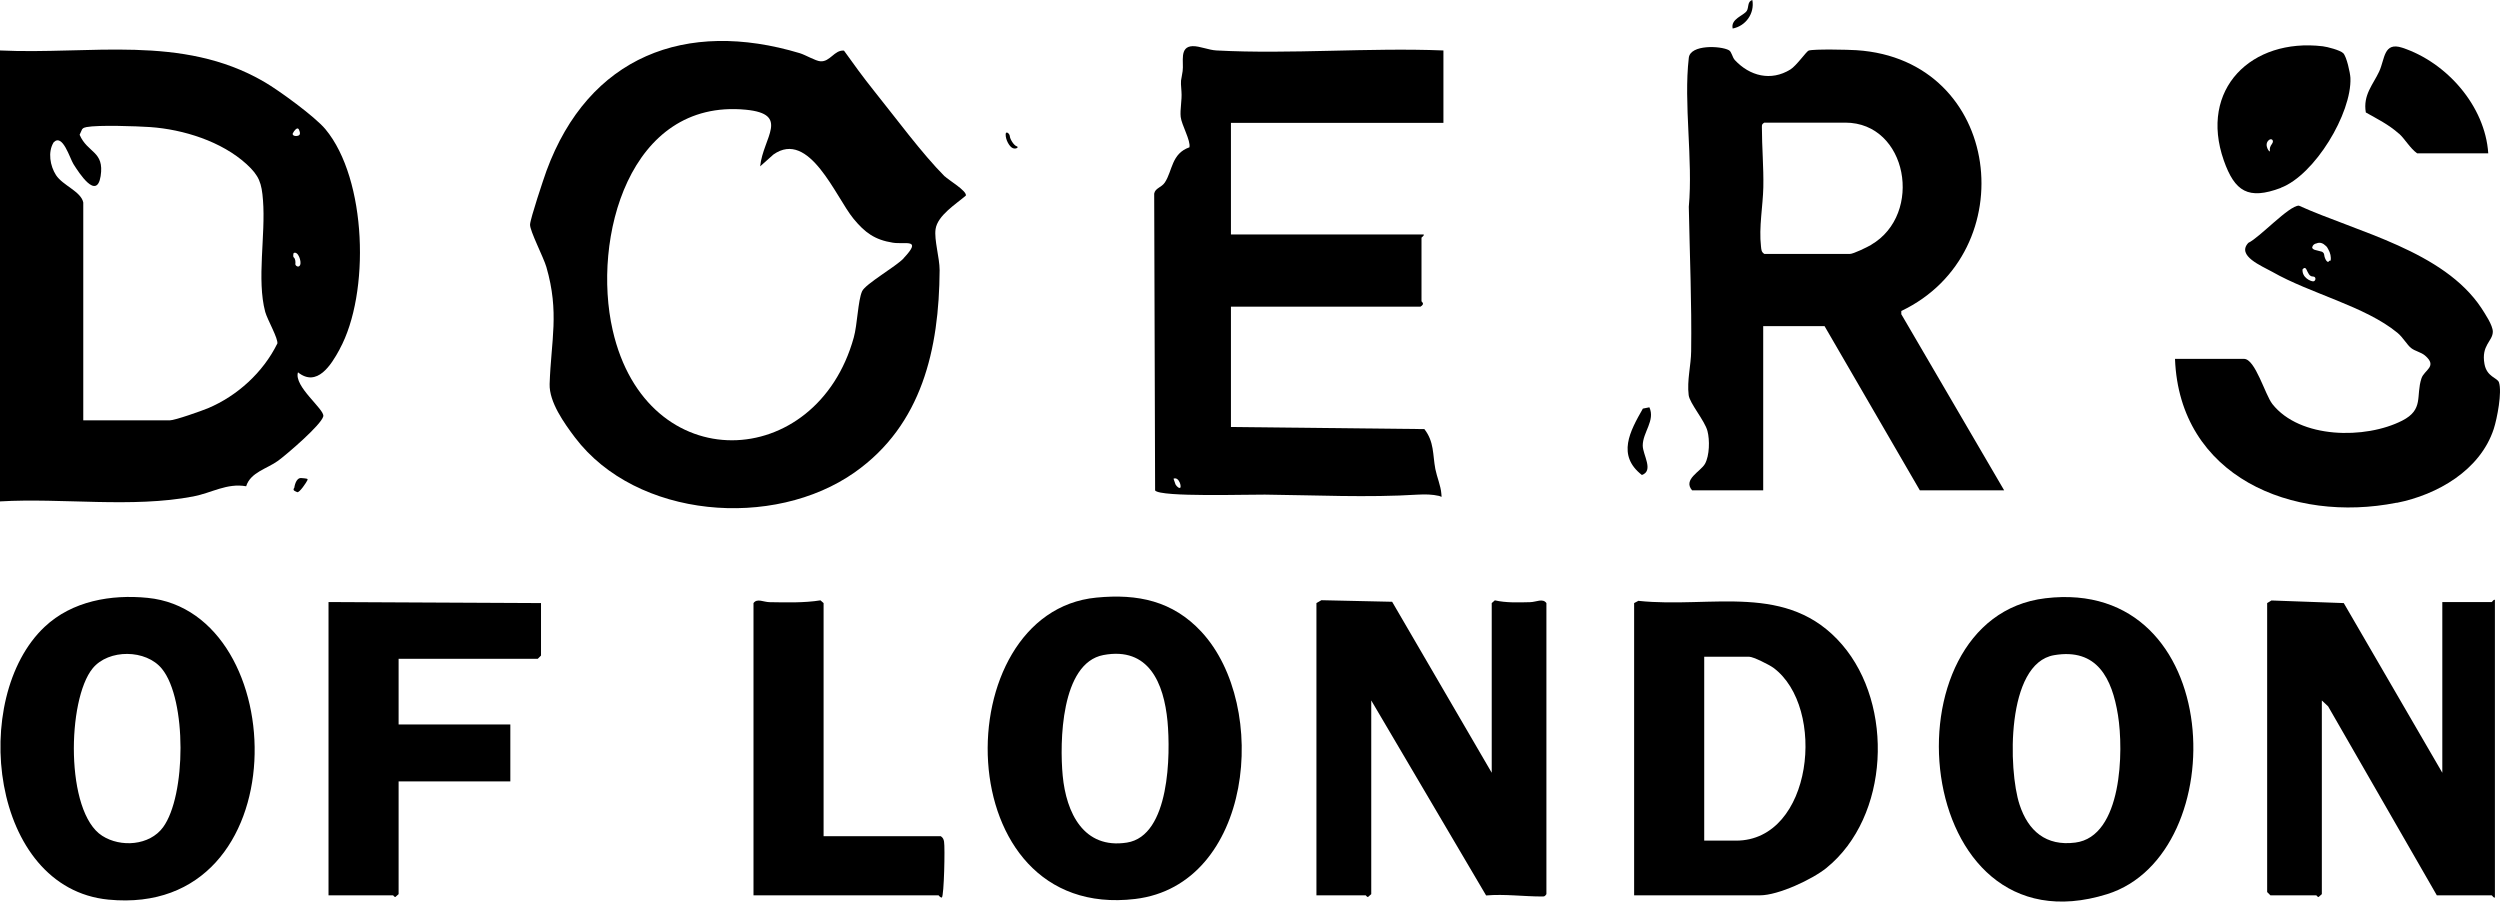 <svg xmlns="http://www.w3.org/2000/svg" width="239.42" height="86.35" viewBox="0 0 191.54 69.07"><path d="m72.39 13.52c-1.74-1.74-3.82-4.57-5.43-6.57-.8-1-1.56-2.04-2.3-3.08-.74-.06-1.06.88-1.81.82-.37-.03-1.12-.48-1.57-.62-8.75-2.63-16.18.24-19.41 9.01-.23.64-1.24 3.66-1.26 4.12-.02.48 1.03 2.5 1.25 3.25 1.01 3.49.36 5.62.25 8.97-.04 1.38 1.11 2.99 1.94 4.09 4.72 6.23 15.23 7.05 21.44 2.67 5.16-3.64 6.46-9.46 6.5-15.48 0-.96-.43-2.33-.31-3.15.15-1.05 1.58-1.93 2.32-2.57.09-.36-1.33-1.19-1.62-1.48m-3.15 6.29c-.59.63-2.93 1.96-3.18 2.52-.32.71-.36 2.56-.64 3.55-2.85 10.28-15.86 10.89-18.47-.57-1.6-7 1.25-17.74 10.19-16.89 3.44.33 1.33 2.14 1.11 4.34l1.02-.91c2.75-1.93 4.77 3.27 6.13 4.92.88 1.07 1.63 1.62 3.02 1.84.96.15 2.28-.36.82 1.19"/><path d="m145.67 24.05v-.23c9.44-4.49 7.77-19.25-3.43-19.98-.6-.04-3.28-.1-3.67.03-.17.06-.93 1.16-1.4 1.45-1.49.92-3.11.5-4.25-.72-.21-.23-.24-.64-.46-.76-.62-.34-2.95-.45-3.07.58-.41 3.51.33 7.82 0 11.42.07 3.73.23 7.33.18 11.07-.01 1.06-.33 2.24-.19 3.36.08.63 1.24 1.96 1.44 2.75.18.68.16 1.88-.19 2.51-.34.6-1.71 1.19-.99 2.03h5.45v-12.58h4.7l7.3 12.58h6.46l-7.89-13.51m-2.29-5.3c-.31.18-1.37.7-1.64.7h-6.55c-.24-.15-.23-.33-.26-.58-.17-1.46.15-3.11.18-4.53.03-1.54-.11-3.08-.11-4.61 0-.2.01-.22.18-.34h6.21c4.77 0 6.01 7.01 1.98 9.36"/><path d="m125.54 46.02l-.34.18v22.39h9.65c1.39 0 4.01-1.22 5.1-2.11 4.82-3.92 5.17-12.46 1.19-17.09-4.16-4.84-10.01-2.77-15.6-3.36m7.46 18.37h-2.43v-14.09h3.44c.32 0 1.53.61 1.85.84 4.12 3.03 3.03 13.25-2.85 13.25"/><path d="m117.23 46.13c-.88.02-1.84.06-2.7-.14l-.24.21v13l-7.63-13.1-5.42-.12-.38.22v22.39h3.78s.1.14.17.13l.25-.22v-14.84l8.8 14.94c1.42-.12 2.87.08 4.28.08.2 0 .22-.01.34-.18v-22.3c-.28-.39-.77-.08-1.25-.07"/><path d="m190.9 46.12h-3.78v13.08l-7.55-13-5.54-.2-.33.2v22.14l.25.25h3.52s.1.14.17.13l.25-.22v-14.84l.48.45 8.33 14.48h4.2c.05 0 .13.21.25.17v-22.81c-.12-.04-.2.17-.25.17"/><path d="m11.31 45.8c-2.8-.28-5.79.24-7.89 2.22-5.77 5.42-4.18 20.02 4.89 20.9 14.65 1.42 14.16-22.01 3-23.12m1.18 17.58c-1.03 1.4-3.24 1.56-4.66.65-2.84-1.81-2.69-10.44-.73-12.83 1.22-1.49 4.09-1.47 5.31.04 1.91 2.35 1.85 9.73.08 12.14"/><path d="m84 45.78c-11.59 1.12-11.52 24.82 2.97 23.09 8.99-1.07 10.37-14.77 5.07-20.48-2.19-2.35-4.85-2.92-8.04-2.61m2.34 18.77c-3.33.52-4.65-2.3-4.92-5.12-.24-2.55-.15-8.63 3.12-9.25 3.48-.65 4.63 2.16 4.91 5.08.23 2.5.19 8.77-3.11 9.29"/><path d="m156.71 45.83c-12.59 1.5-10.31 27.37 4.73 22.67 9.75-3.05 9.14-24.33-4.73-22.67m2.29 18.72c-2.24.29-3.61-.89-4.27-2.91-.87-2.64-1.05-10.82 2.65-11.45 3.3-.56 4.44 1.79 4.89 4.59.44 2.71.34 9.31-3.27 9.77"/><path d="m25.17 68.59h4.95s.1.14.17.13l.25-.22v-8.64h8.56v-4.36h-8.56v-5.03h10.66l.25-.25v-4.02l-16.28-.08v22.47"/><path d="m72.08 64.06h-8.98v-17.86l-.24-.21c-1.23.2-2.61.16-3.88.14-.48 0-.97-.32-1.25.07v22.39h14.18s.13.18.25.17c.17-.13.25-3.84.17-4.28-.03-.19-.09-.31-.25-.42"/><path d="m183.8 10.23c.44.39.86 1.14 1.39 1.51h5.45c-.24-3.63-3.19-6.97-6.59-8.09-1.44-.47-1.32.87-1.77 1.83-.46.99-1.25 1.79-1.02 3.13.9.51 1.74.92 2.53 1.62"/><path d="m125.79 36.39c.94-.33.07-1.55.07-2.26 0-1.02.97-1.91.51-2.93l-.5.1c-.99 1.74-2.01 3.58-.07 5.09"/><path d="m134.26 0c-.4.1-.26.57-.43.83-.23.36-1.25.61-1.08 1.35 1-.19 1.69-1.15 1.51-2.18"/><path d="m23.09 36.62c-.45-.04-.54.74-.54.74-.17.22.06.26.22.34s.73-.78.78-.91c.06-.13-.02-.13-.47-.17"/><path d="m26.02 26.75c2.34-4.27 2.1-13.03-1.09-16.86-.8-.96-3.58-2.99-4.73-3.65-6.28-3.63-13.28-2.05-20.2-2.38v34.55c4.78-.28 10.12.52 14.81-.38 1.41-.27 2.57-1.04 4.05-.78.33-1.07 1.6-1.34 2.44-1.95.67-.49 3.32-2.76 3.47-3.41.12-.53-2.28-2.29-1.94-3.37 1.46 1.17 2.54-.56 3.19-1.76m-4.78-.43c-1.08 2.19-3.05 3.99-5.3 4.94-.48.2-2.54.93-2.93.93h-6.63v-16.69c-.17-.85-1.57-1.3-2.09-2.1-.45-.7-.64-1.77-.18-2.51.69-.71 1.24 1.23 1.52 1.67.43.68 1.78 2.79 2.08.92.3-1.93-1-1.75-1.61-3.17l.19-.42c.09-.12.21-.14.34-.17.9-.17 3.83-.07 4.87 0 2.56.18 5.48 1.1 7.39 2.84.97.89 1.16 1.44 1.26 2.77.21 2.67-.49 6.08.17 8.55.17.61 1.01 2.05.93 2.44m1.19-16.13c.09-.19.34-.5.45-.3 0 0 .22.39-.02.48-.24.09-.52 0-.43-.19m.19 10.02c.02-.13 0-.39-.11-.48s-.02-.35-.02-.35c.35-.17.61.65.5.91-.11.26-.39.06-.37-.07"/><path d="m77.61 11.35c.26.09.48-.09.28-.15-.2-.06-.5-.52-.52-.76-.02-.24-.31-.42-.32-.17-.02.43.3.99.56 1.08"/><path d="m108.66 37.89c.54-.03 1.07-.02 1.6.1.21.05.2.2.17-.17-.04-.59-.34-1.28-.46-1.89-.21-1.12-.08-2.08-.84-3.06l-14.82-.16v-9.22h14.52c.38-.23.08-.36.08-.42v-4.86c0-.05.21-.13.17-.25h-14.77v-8.55h16.28v-5.55c-5.72-.23-11.68.3-17.38 0-.61-.03-1.29-.34-1.83-.33-1.05.03-.67 1.22-.77 1.91-.13.91-.17.5-.09 1.58.05.64-.12 1.36-.06 1.93.07.62.78 1.82.67 2.33-1.38.48-1.29 1.79-1.88 2.69-.26.4-.74.42-.82.86l.07 22.74c.38.53 7.26.3 8.41.32 3.88.04 7.85.24 11.73 0m-18.24-.51c-.19 0-.34-.28-.34-.28l-.15-.43c.43-.19.67.71.48.71"/><path d="m174.75 14.38c2.59-.98 5.44-5.7 5.33-8.42-.02-.39-.29-1.63-.55-1.89-.23-.23-1.22-.49-1.57-.53-5.46-.65-9.5 3.28-7.58 8.75.84 2.38 1.87 3.04 4.37 2.1m-.91-3.67c.2-.16.41.04.24.28s-.19.35-.17.56c.02.2-.52-.48-.07-.84"/><path d="m183.63 38.52c3.12-.62 6.39-2.5 7.43-5.66.26-.8.65-2.83.4-3.57-.12-.36-.93-.41-1.11-1.41-.26-1.45.63-1.73.64-2.47 0-.5-.6-1.38-.88-1.82-2.9-4.36-9.45-5.8-13.98-7.84-.77 0-3 2.44-3.87 2.85-.93.99 1.03 1.77 1.83 2.22 2.94 1.68 7.11 2.63 9.59 4.67.42.34.74.93 1.05 1.17.3.24.75.31 1.06.57 1 .85-.06 1.1-.27 1.76-.44 1.35.2 2.38-1.47 3.23-2.82 1.44-7.84 1.4-9.95-1.27-.56-.71-1.31-3.46-2.17-3.46h-5.29c.34 9.01 8.99 12.61 16.98 11.02m-6.39-16.96c-.2 0-.86-.28-.82-.91 0 0 .17-.26.3 0 .13.26.22.54.5.54s.22.37.02.37m1.33-1.59s-.08.02-.11.02c-.1.25-.35-.14-.38-.47-.01-.11-.08-.18-.17-.23-.12-.04-.3-.07-.46-.12 0 0-.01 0-.01 0-.11-.02-.18-.06-.22-.1-.06-.05-.08-.11-.03-.19.01-.03.03-.07.06-.1.05-.06.14-.11.25-.13.25-.11.5-.01.69.18.09.07.15.16.2.27.16.27.24.61.18.88"/></svg>